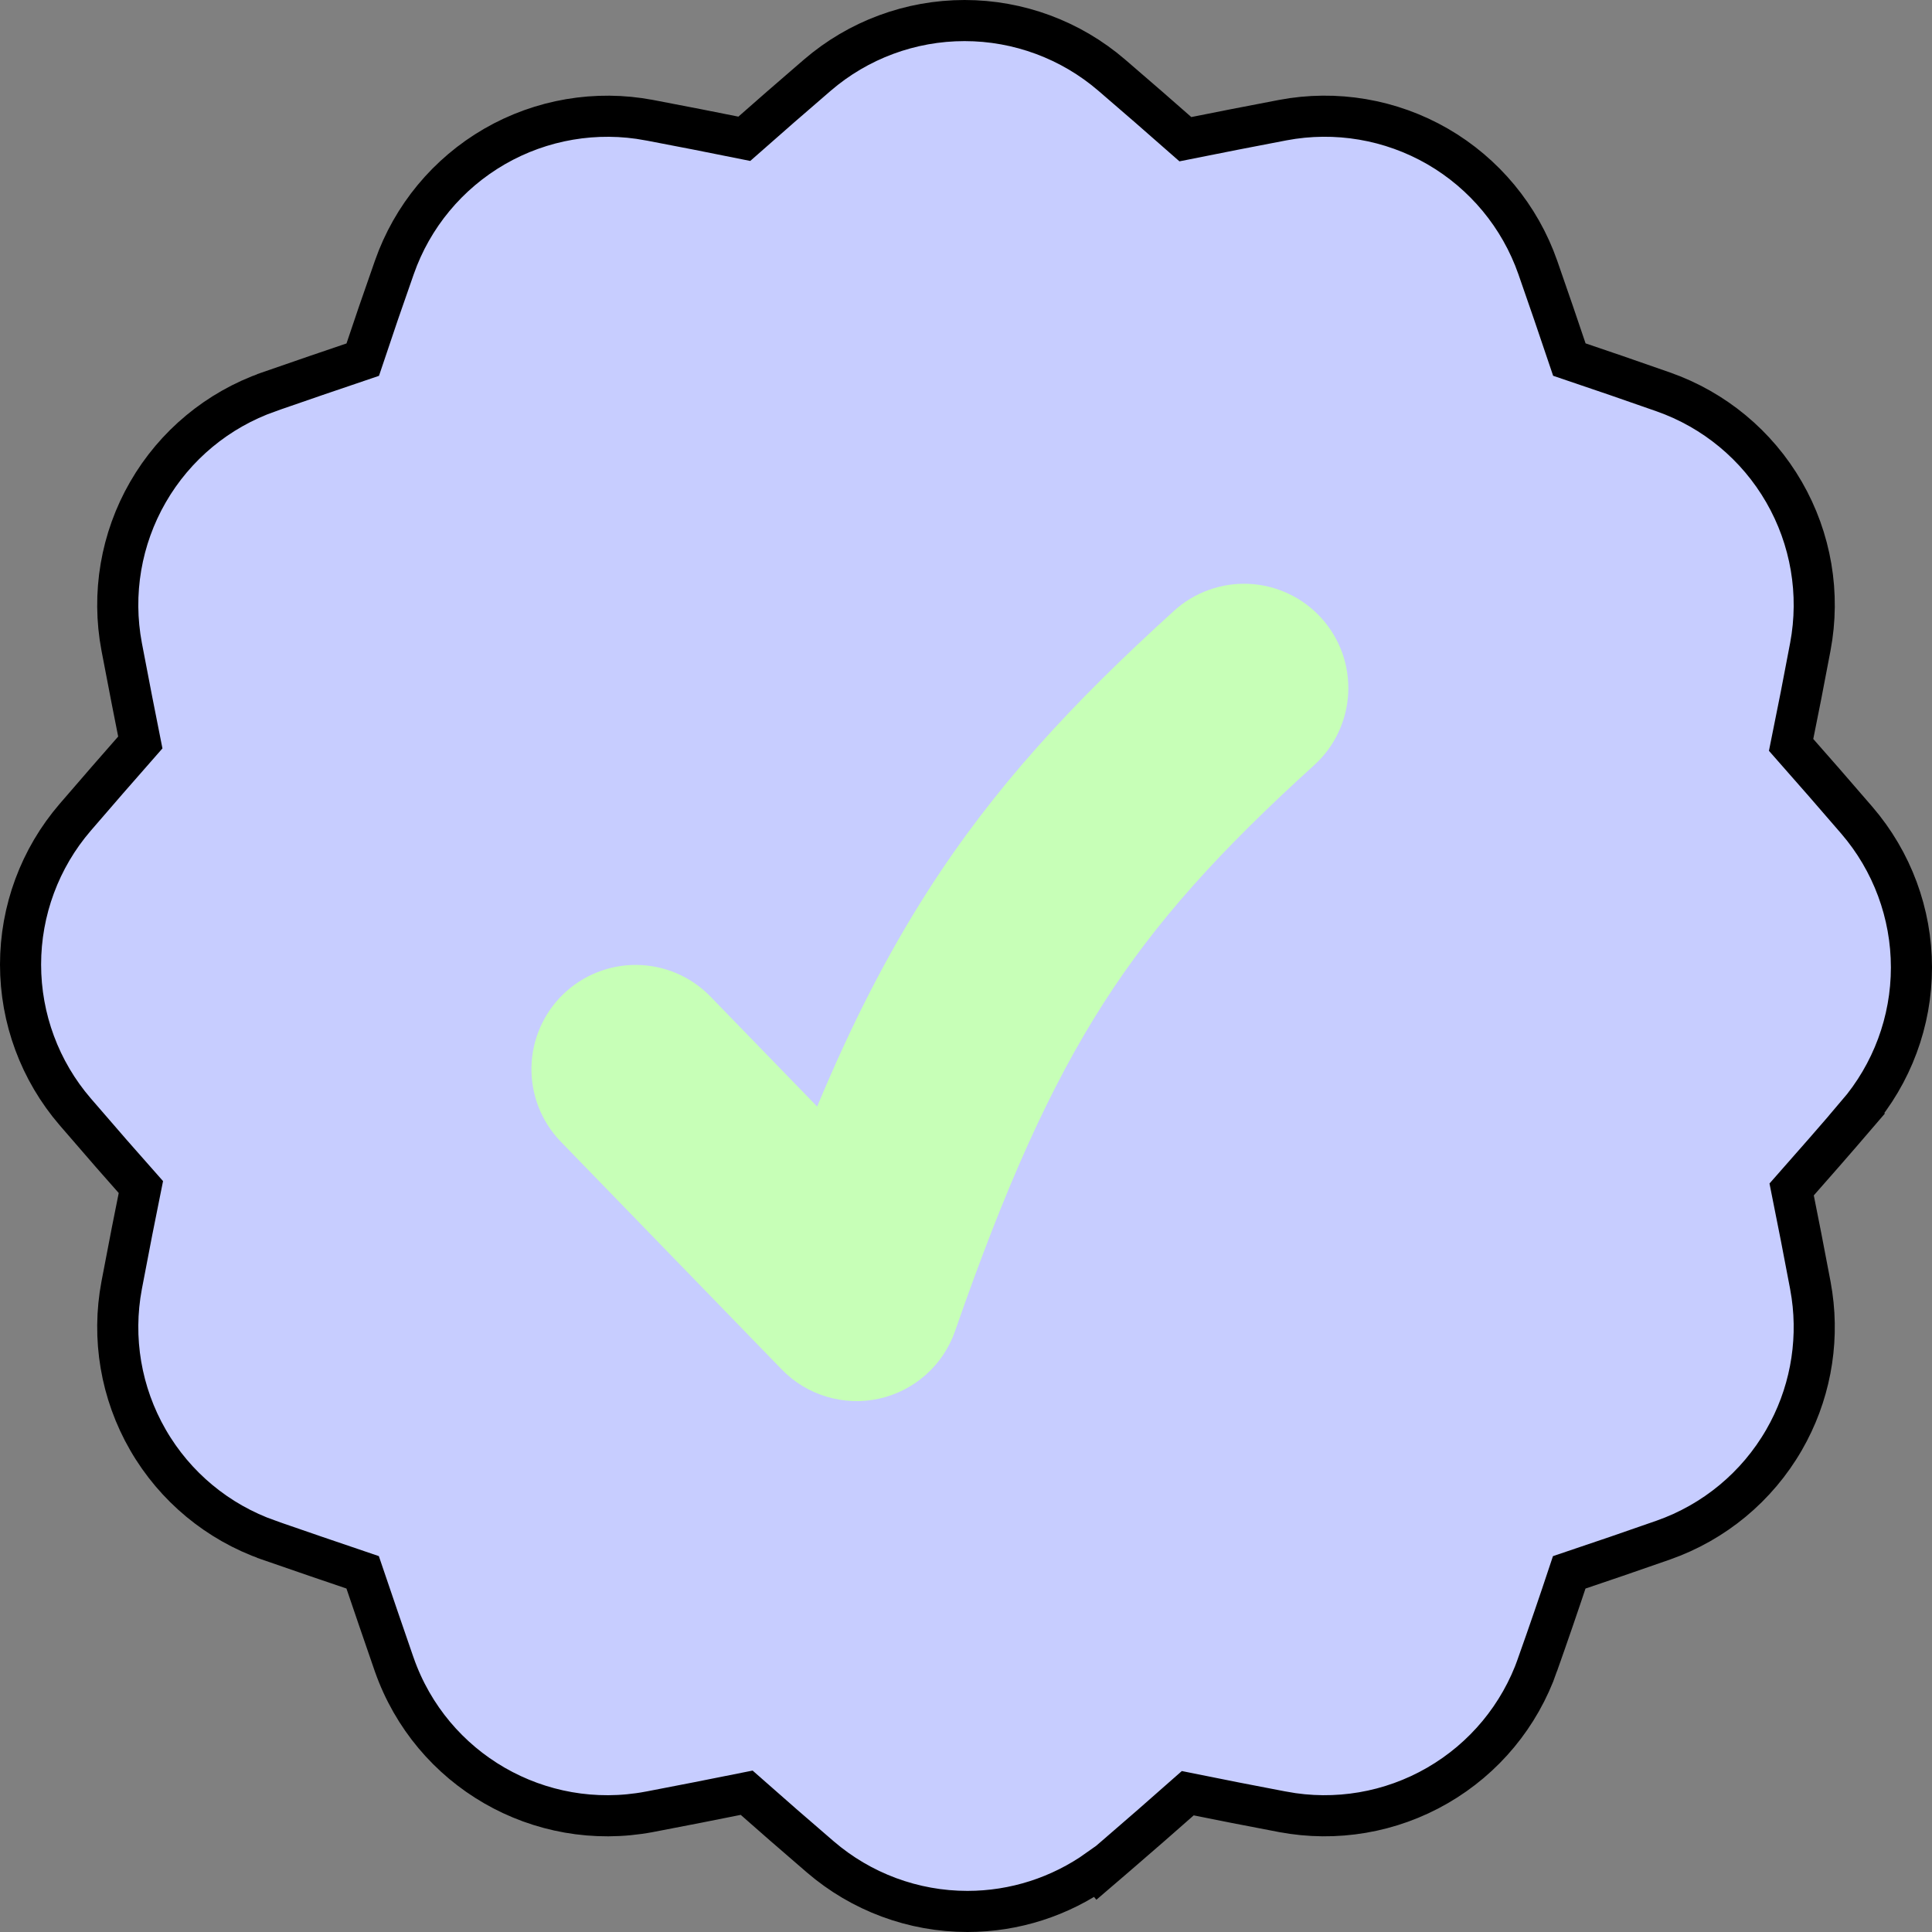 <svg xmlns="http://www.w3.org/2000/svg" fill="none" viewBox="0 0 47 47" height="47" width="47">
<rect x="0" y="0" width="47" height="47" fill="#808080" stroke="none"/>
<path stroke="black" fill="#C7CDFF" d="M23.465 0.5C24.778 0.5 26.048 0.971 27.044 1.827C27.645 2.342 28.243 2.863 28.837 3.386C29.619 3.229 30.408 3.074 31.204 2.923C32.496 2.678 33.833 2.905 34.972 3.562C36.11 4.22 36.976 5.265 37.41 6.506C37.671 7.251 37.926 7.998 38.178 8.747C38.941 9.004 39.702 9.266 40.461 9.533C41.701 9.968 42.744 10.832 43.4 11.97C44.057 13.108 44.284 14.444 44.04 15.734C43.891 16.531 43.735 17.327 43.573 18.121C44.11 18.729 44.643 19.34 45.172 19.955C46.029 20.951 46.5 22.221 46.5 23.535C46.5 24.849 46.028 26.118 45.172 27.114L45.173 27.115C44.646 27.73 44.116 28.336 43.586 28.936C43.742 29.711 43.894 30.488 44.04 31.266L44.08 31.508C44.254 32.722 44.016 33.964 43.4 35.03C42.744 36.168 41.701 37.032 40.461 37.467C39.697 37.735 38.935 37.996 38.175 38.251C37.928 38.996 37.671 39.743 37.405 40.493L37.406 40.494C36.972 41.735 36.108 42.778 34.97 43.435C33.832 44.093 32.496 44.321 31.205 44.077H31.204C30.428 43.93 29.659 43.779 28.895 43.624C28.306 44.145 27.713 44.663 27.116 45.176L26.736 45.502L26.719 45.481C25.792 46.141 24.68 46.5 23.535 46.5C22.221 46.5 20.951 46.029 19.955 45.172C19.351 44.654 18.755 44.134 18.164 43.612C17.381 43.769 16.592 43.926 15.796 44.077H15.795C13.125 44.579 10.491 43.062 9.591 40.495L9.59 40.493C9.33 39.743 9.075 38.995 8.822 38.25C8.065 37.993 7.303 37.734 6.54 37.468L6.539 37.467C5.299 37.032 4.256 36.168 3.6 35.03C2.943 33.892 2.716 32.556 2.96 31.266L3.213 29.949C3.283 29.592 3.355 29.235 3.427 28.878C3.188 28.608 2.949 28.337 2.71 28.064L1.828 27.045C0.971 26.049 0.5 24.779 0.5 23.465C0.5 22.151 0.971 20.88 1.828 19.884C2.357 19.269 2.885 18.662 3.413 18.062C3.344 17.717 3.276 17.371 3.208 17.024L2.96 15.734C2.716 14.444 2.943 13.108 3.6 11.97C4.256 10.832 5.299 9.968 6.539 9.533L6.54 9.532C7.303 9.266 8.065 9.006 8.824 8.749C9.072 8.005 9.328 7.257 9.594 6.504C10.028 5.264 10.893 4.222 12.03 3.564C13.168 2.907 14.504 2.679 15.795 2.923H15.796C16.57 3.07 17.34 3.221 18.107 3.376C18.696 2.856 19.288 2.34 19.884 1.828C20.88 0.971 22.151 0.5 23.465 0.5Z"></path>
<path fill="#C7FFB7" d="M32.143 15.033C32.367 15.28 32.54 15.569 32.653 15.882C32.765 16.196 32.814 16.529 32.798 16.862C32.782 17.195 32.7 17.521 32.557 17.822C32.415 18.124 32.214 18.394 31.967 18.617C29.675 20.697 28.122 22.412 26.844 24.407C25.553 26.422 24.471 28.829 23.233 32.383C23.091 32.792 22.846 33.157 22.522 33.445C22.199 33.732 21.807 33.932 21.384 34.026C20.962 34.119 20.522 34.102 20.108 33.977C19.693 33.853 19.317 33.624 19.016 33.313L13.63 27.761C13.168 27.277 12.916 26.63 12.929 25.961C12.942 25.292 13.219 24.655 13.699 24.189C14.18 23.723 14.825 23.466 15.494 23.474C16.163 23.482 16.802 23.754 17.271 24.231L19.879 26.919C20.704 24.941 21.569 23.24 22.574 21.671C24.176 19.169 26.073 17.116 28.559 14.861C28.805 14.637 29.094 14.463 29.407 14.351C29.721 14.238 30.054 14.188 30.387 14.204C30.72 14.22 31.046 14.302 31.347 14.444C31.649 14.586 31.919 14.786 32.143 15.033Z" clip-rule="evenodd" fill-rule="evenodd"></path>
</svg>
